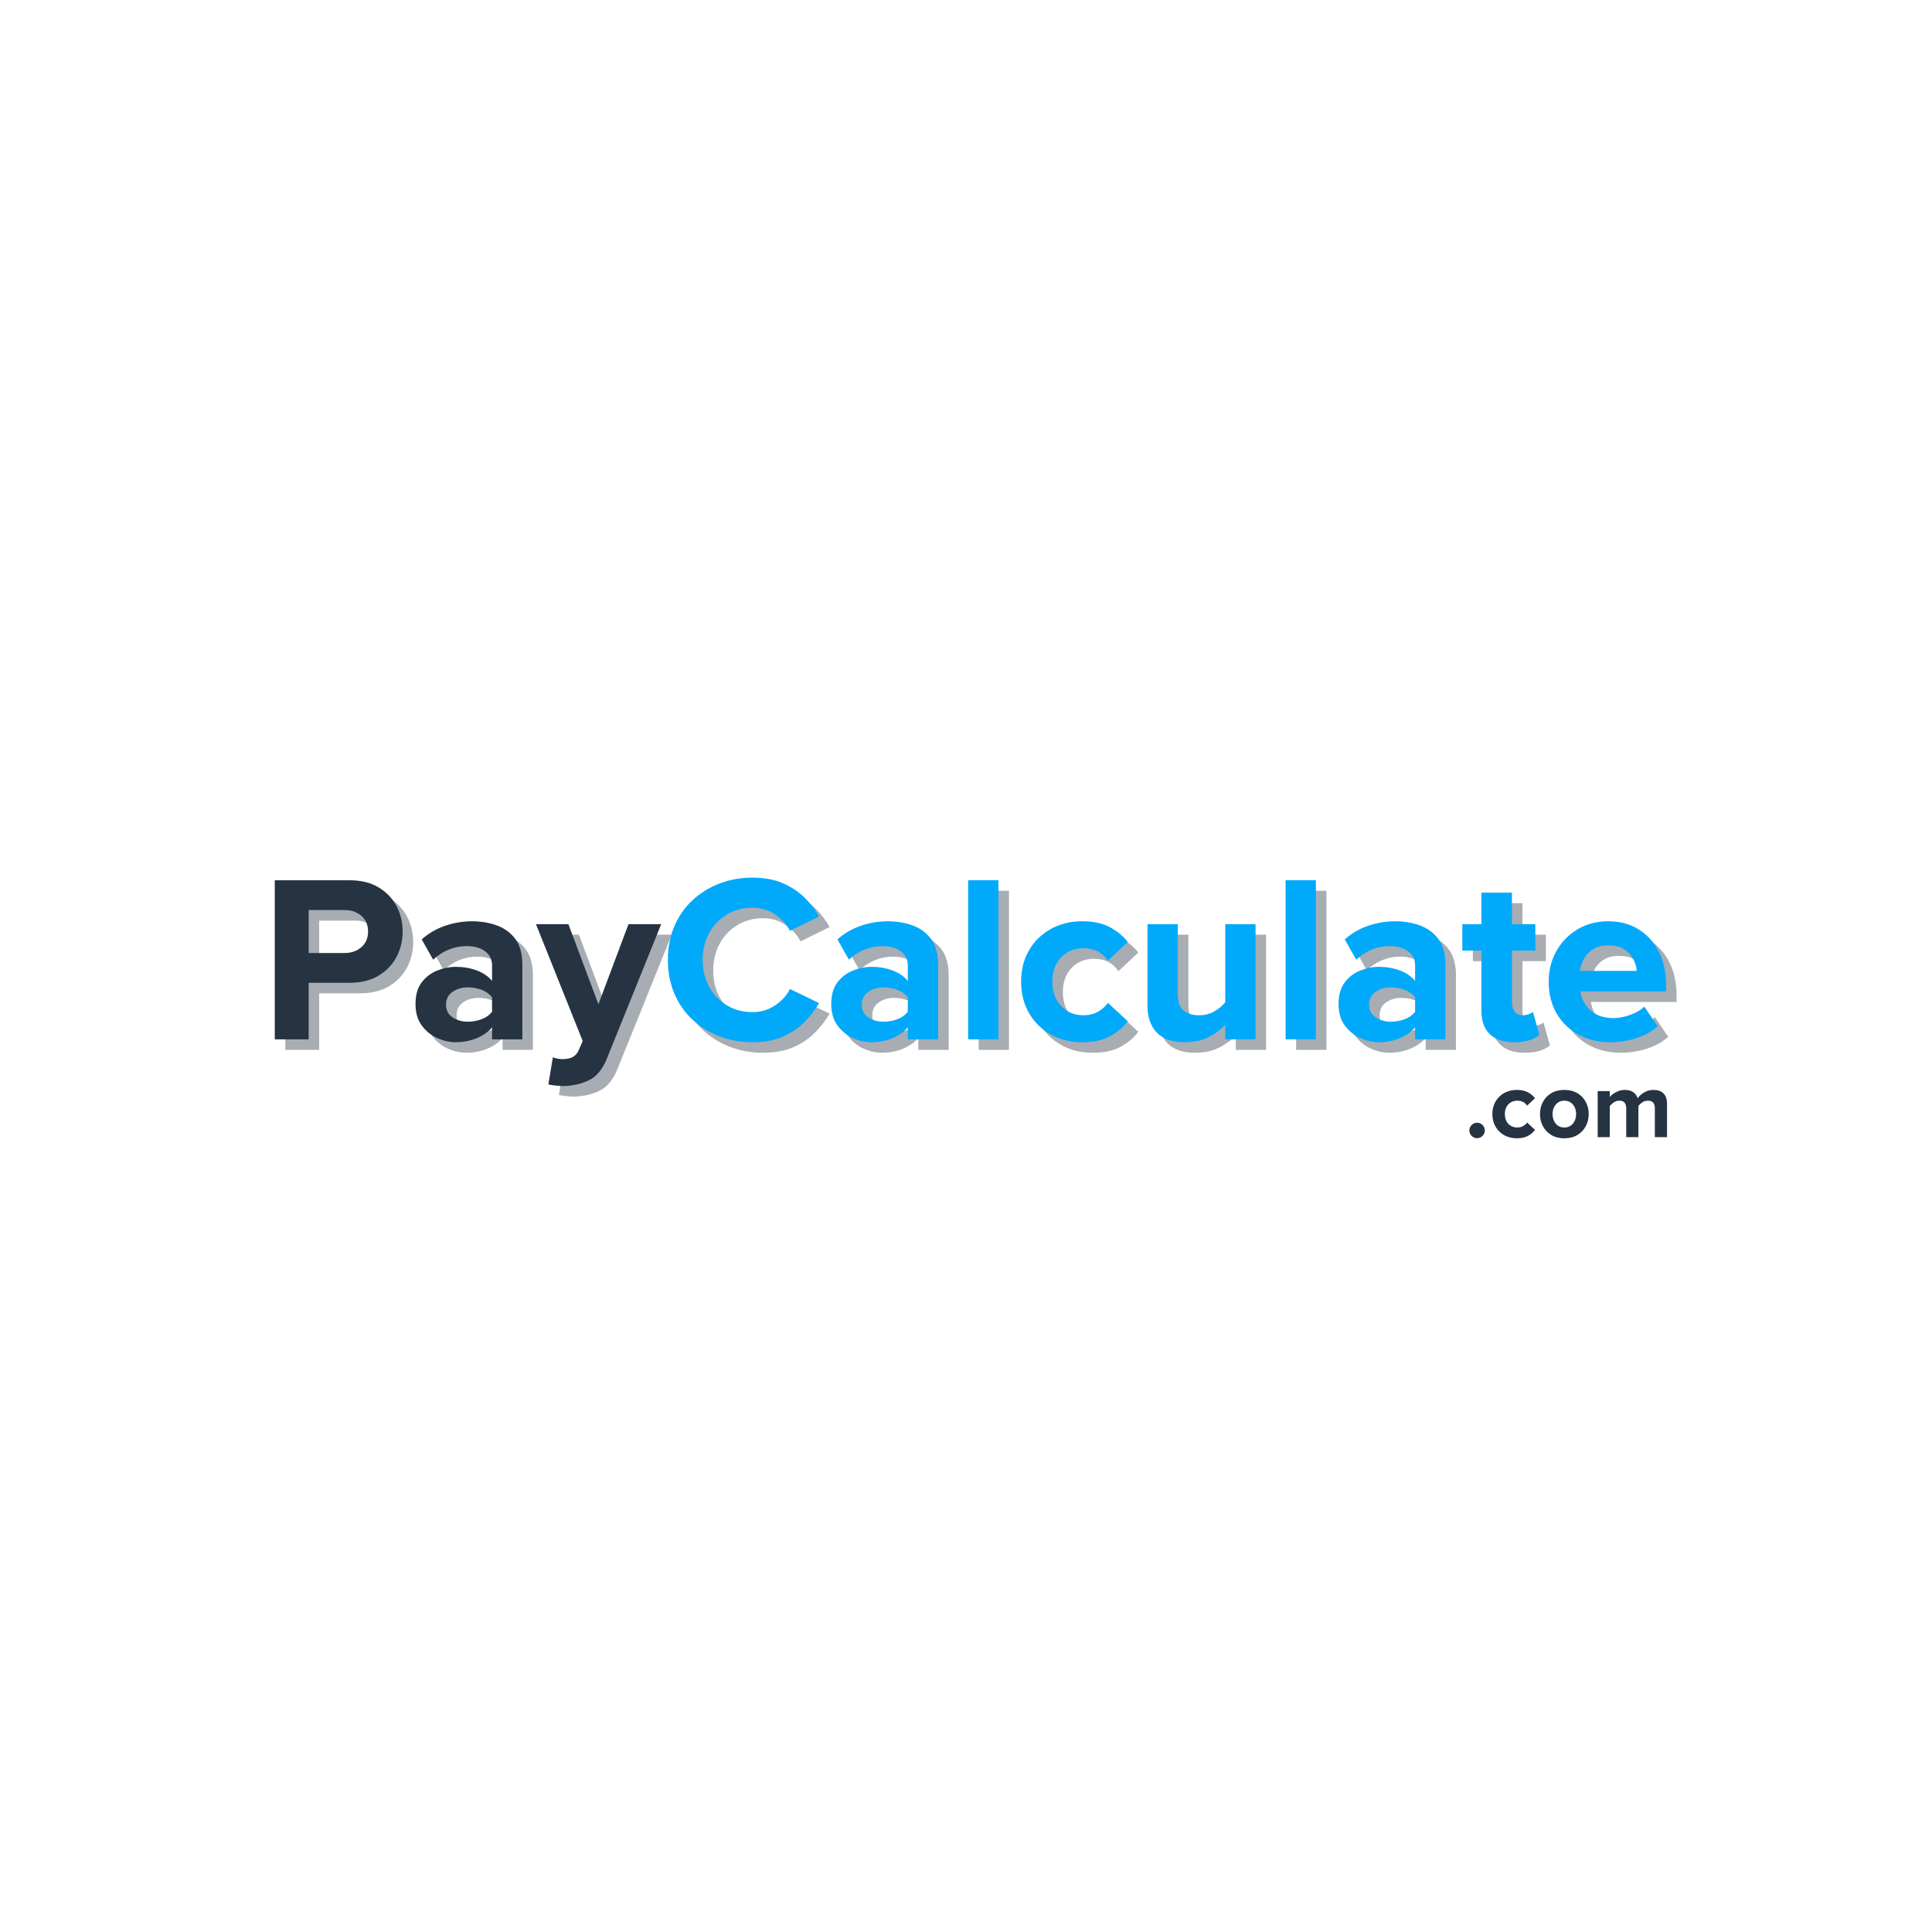 <svg xmlns="http://www.w3.org/2000/svg" xmlns:xlink="http://www.w3.org/1999/xlink" width="1080" zoomAndPan="magnify" viewBox="0 0 810 810" height="1080" preserveAspectRatio="xMidYMid meet" version="1.0"><defs><g/></defs><rect x="-81" width="972" fill="#ffffff" y="-81" height="972" fill-opacity="1"/><rect x="-81" width="972" fill="#ffffff" y="-81" height="972" fill-opacity="1"/><g fill="#253342" fill-opacity="0.4"><g transform="translate(113.024, 440.169)"><g><path d="M 20.797 0 L 6.594 0 L 6.594 -66.703 L 37.797 -66.703 C 42.66 -66.703 46.742 -65.719 50.047 -63.75 C 53.348 -61.781 55.863 -59.176 57.594 -55.938 C 59.332 -52.707 60.203 -49.129 60.203 -45.203 C 60.203 -41.336 59.332 -37.77 57.594 -34.5 C 55.863 -31.227 53.332 -28.609 50 -26.641 C 46.664 -24.68 42.598 -23.703 37.797 -23.703 L 20.797 -23.703 Z M 35.906 -36.203 C 38.695 -36.203 41.023 -37.016 42.891 -38.641 C 44.766 -40.273 45.703 -42.461 45.703 -45.203 C 45.703 -48.004 44.766 -50.203 42.891 -51.797 C 41.023 -53.398 38.695 -54.203 35.906 -54.203 L 20.797 -54.203 L 20.797 -36.203 Z M 35.906 -36.203 "/></g></g></g><g fill="#253342" fill-opacity="0.4"><g transform="translate(175.422, 440.169)"><g><path d="M 48 0 L 35.297 0 L 35.297 -5 C 33.629 -3.062 31.445 -1.539 28.75 -0.438 C 26.051 0.656 23.133 1.203 20 1.203 C 17.469 1.203 14.898 0.617 12.297 -0.547 C 9.703 -1.711 7.535 -3.477 5.797 -5.844 C 4.066 -8.219 3.203 -11.203 3.203 -14.797 C 3.203 -18.598 4.066 -21.629 5.797 -23.891 C 7.535 -26.16 9.703 -27.812 12.297 -28.844 C 14.898 -29.883 17.469 -30.406 20 -30.406 C 23.195 -30.406 26.145 -29.906 28.844 -28.906 C 31.551 -27.906 33.703 -26.438 35.297 -24.5 L 35.297 -31 C 35.297 -33.469 34.328 -35.43 32.391 -36.891 C 30.461 -38.359 27.898 -39.094 24.703 -39.094 C 19.43 -39.094 14.727 -37.195 10.594 -33.406 L 5.797 -41.906 C 8.734 -44.5 12.035 -46.41 15.703 -47.641 C 19.367 -48.879 23.102 -49.5 26.906 -49.5 C 30.57 -49.5 34.004 -48.93 37.203 -47.797 C 40.398 -46.66 43 -44.773 45 -42.141 C 47 -39.516 48 -35.867 48 -31.203 Z M 25.094 -7.406 C 27.164 -7.406 29.117 -7.754 30.953 -8.453 C 32.785 -9.148 34.234 -10.195 35.297 -11.594 L 35.297 -17.594 C 34.234 -19 32.785 -20.051 30.953 -20.75 C 29.117 -21.445 27.164 -21.797 25.094 -21.797 C 22.633 -21.797 20.504 -21.16 18.703 -19.891 C 16.898 -18.629 16 -16.832 16 -14.5 C 16 -12.227 16.898 -10.477 18.703 -9.25 C 20.504 -8.02 22.633 -7.406 25.094 -7.406 Z M 25.094 -7.406 "/></g></g></g><g fill="#253342" fill-opacity="0.4"><g transform="translate(229.72, 440.169)"><g><path d="M 4.594 18.906 L 6.5 7.5 C 7.031 7.77 7.676 7.969 8.438 8.094 C 9.207 8.227 9.895 8.297 10.5 8.297 C 12.164 8.297 13.547 8.031 14.641 7.5 C 15.742 6.969 16.598 6.066 17.203 4.797 L 19 0.703 L -0.594 -48.297 L 13 -48.297 L 25.594 -14.703 L 38.203 -48.297 L 51.906 -48.297 L 29.203 7.906 C 27.398 12.438 24.93 15.484 21.797 17.047 C 18.66 18.617 15.031 19.469 10.906 19.594 C 10.164 19.594 9.129 19.523 7.797 19.391 C 6.461 19.266 5.395 19.102 4.594 18.906 Z M 4.594 18.906 "/></g></g></g><g fill="#253342" fill-opacity="1"><g transform="translate(108.605, 435.75)"><g><path d="M 20.797 0 L 6.594 0 L 6.594 -66.703 L 37.797 -66.703 C 42.66 -66.703 46.742 -65.719 50.047 -63.75 C 53.348 -61.781 55.863 -59.176 57.594 -55.938 C 59.332 -52.707 60.203 -49.129 60.203 -45.203 C 60.203 -41.336 59.332 -37.77 57.594 -34.5 C 55.863 -31.227 53.332 -28.609 50 -26.641 C 46.664 -24.68 42.598 -23.703 37.797 -23.703 L 20.797 -23.703 Z M 35.906 -36.203 C 38.695 -36.203 41.023 -37.016 42.891 -38.641 C 44.766 -40.273 45.703 -42.461 45.703 -45.203 C 45.703 -48.004 44.766 -50.203 42.891 -51.797 C 41.023 -53.398 38.695 -54.203 35.906 -54.203 L 20.797 -54.203 L 20.797 -36.203 Z M 35.906 -36.203 "/></g></g></g><g fill="#253342" fill-opacity="1"><g transform="translate(171.002, 435.75)"><g><path d="M 48 0 L 35.297 0 L 35.297 -5 C 33.629 -3.062 31.445 -1.539 28.75 -0.438 C 26.051 0.656 23.133 1.203 20 1.203 C 17.469 1.203 14.898 0.617 12.297 -0.547 C 9.703 -1.711 7.535 -3.477 5.797 -5.844 C 4.066 -8.219 3.203 -11.203 3.203 -14.797 C 3.203 -18.598 4.066 -21.629 5.797 -23.891 C 7.535 -26.16 9.703 -27.812 12.297 -28.844 C 14.898 -29.883 17.469 -30.406 20 -30.406 C 23.195 -30.406 26.145 -29.906 28.844 -28.906 C 31.551 -27.906 33.703 -26.438 35.297 -24.5 L 35.297 -31 C 35.297 -33.469 34.328 -35.43 32.391 -36.891 C 30.461 -38.359 27.898 -39.094 24.703 -39.094 C 19.43 -39.094 14.727 -37.195 10.594 -33.406 L 5.797 -41.906 C 8.734 -44.5 12.035 -46.41 15.703 -47.641 C 19.367 -48.879 23.102 -49.5 26.906 -49.5 C 30.57 -49.5 34.004 -48.93 37.203 -47.797 C 40.398 -46.66 43 -44.773 45 -42.141 C 47 -39.516 48 -35.867 48 -31.203 Z M 25.094 -7.406 C 27.164 -7.406 29.117 -7.754 30.953 -8.453 C 32.785 -9.148 34.234 -10.195 35.297 -11.594 L 35.297 -17.594 C 34.234 -19 32.785 -20.051 30.953 -20.75 C 29.117 -21.445 27.164 -21.797 25.094 -21.797 C 22.633 -21.797 20.504 -21.16 18.703 -19.891 C 16.898 -18.629 16 -16.832 16 -14.5 C 16 -12.227 16.898 -10.477 18.703 -9.25 C 20.504 -8.02 22.633 -7.406 25.094 -7.406 Z M 25.094 -7.406 "/></g></g></g><g fill="#253342" fill-opacity="1"><g transform="translate(225.3, 435.75)"><g><path d="M 4.594 18.906 L 6.5 7.5 C 7.031 7.77 7.676 7.969 8.438 8.094 C 9.207 8.227 9.895 8.297 10.5 8.297 C 12.164 8.297 13.547 8.031 14.641 7.5 C 15.742 6.969 16.598 6.066 17.203 4.797 L 19 0.703 L -0.594 -48.297 L 13 -48.297 L 25.594 -14.703 L 38.203 -48.297 L 51.906 -48.297 L 29.203 7.906 C 27.398 12.438 24.93 15.484 21.797 17.047 C 18.66 18.617 15.031 19.469 10.906 19.594 C 10.164 19.594 9.129 19.523 7.797 19.391 C 6.461 19.266 5.395 19.102 4.594 18.906 Z M 4.594 18.906 "/></g></g></g><g fill="#253342" fill-opacity="0.4"><g transform="translate(281.024, 440.169)"><g><path d="M 38.906 1.203 C 33.906 1.203 29.254 0.367 24.953 -1.297 C 20.648 -2.961 16.879 -5.312 13.641 -8.344 C 10.41 -11.383 7.895 -15.02 6.094 -19.25 C 4.301 -23.477 3.406 -28.16 3.406 -33.297 C 3.406 -38.43 4.301 -43.113 6.094 -47.344 C 7.895 -51.582 10.41 -55.219 13.641 -58.25 C 16.879 -61.281 20.648 -63.629 24.953 -65.297 C 29.254 -66.961 33.906 -67.797 38.906 -67.797 C 43.832 -67.797 48.078 -67.008 51.641 -65.438 C 55.211 -63.875 58.25 -61.859 60.75 -59.391 C 63.25 -56.93 65.266 -54.301 66.797 -51.5 L 54.594 -45.5 C 53.195 -48.227 51.098 -50.523 48.297 -52.391 C 45.492 -54.266 42.363 -55.203 38.906 -55.203 C 34.906 -55.203 31.32 -54.25 28.156 -52.344 C 24.988 -50.445 22.504 -47.848 20.703 -44.547 C 18.898 -41.242 18 -37.492 18 -33.297 C 18 -29.098 18.898 -25.348 20.703 -22.047 C 22.504 -18.742 24.988 -16.145 28.156 -14.25 C 31.32 -12.352 34.906 -11.406 38.906 -11.406 C 42.363 -11.406 45.492 -12.336 48.297 -14.203 C 51.098 -16.066 53.195 -18.363 54.594 -21.094 L 66.797 -15.203 C 65.203 -12.461 63.172 -9.828 60.703 -7.297 C 58.234 -4.766 55.211 -2.711 51.641 -1.141 C 48.078 0.422 43.832 1.203 38.906 1.203 Z M 38.906 1.203 "/></g></g></g><g fill="#253342" fill-opacity="0.4"><g transform="translate(349.721, 440.169)"><g><path d="M 48 0 L 35.297 0 L 35.297 -5 C 33.629 -3.062 31.445 -1.539 28.75 -0.438 C 26.051 0.656 23.133 1.203 20 1.203 C 17.469 1.203 14.898 0.617 12.297 -0.547 C 9.703 -1.711 7.535 -3.477 5.797 -5.844 C 4.066 -8.219 3.203 -11.203 3.203 -14.797 C 3.203 -18.598 4.066 -21.629 5.797 -23.891 C 7.535 -26.16 9.703 -27.812 12.297 -28.844 C 14.898 -29.883 17.469 -30.406 20 -30.406 C 23.195 -30.406 26.145 -29.906 28.844 -28.906 C 31.551 -27.906 33.703 -26.438 35.297 -24.5 L 35.297 -31 C 35.297 -33.469 34.328 -35.43 32.391 -36.891 C 30.461 -38.359 27.898 -39.094 24.703 -39.094 C 19.43 -39.094 14.727 -37.195 10.594 -33.406 L 5.797 -41.906 C 8.734 -44.5 12.035 -46.41 15.703 -47.641 C 19.367 -48.879 23.102 -49.5 26.906 -49.5 C 30.57 -49.5 34.004 -48.93 37.203 -47.797 C 40.398 -46.66 43 -44.773 45 -42.141 C 47 -39.516 48 -35.867 48 -31.203 Z M 25.094 -7.406 C 27.164 -7.406 29.117 -7.754 30.953 -8.453 C 32.785 -9.148 34.234 -10.195 35.297 -11.594 L 35.297 -17.594 C 34.234 -19 32.785 -20.051 30.953 -20.75 C 29.117 -21.445 27.164 -21.797 25.094 -21.797 C 22.633 -21.797 20.504 -21.16 18.703 -19.891 C 16.898 -18.629 16 -16.832 16 -14.5 C 16 -12.227 16.898 -10.477 18.703 -9.25 C 20.504 -8.02 22.633 -7.406 25.094 -7.406 Z M 25.094 -7.406 "/></g></g></g><g fill="#253342" fill-opacity="0.4"><g transform="translate(404.019, 440.169)"><g><path d="M 19 0 L 6.297 0 L 6.297 -66.703 L 19 -66.703 Z M 19 0 "/></g></g></g><g fill="#253342" fill-opacity="0.4"><g transform="translate(429.318, 440.169)"><g><path d="M 28.797 1.203 C 23.867 1.203 19.469 0.117 15.594 -2.047 C 11.727 -4.211 8.695 -7.211 6.5 -11.047 C 4.301 -14.879 3.203 -19.266 3.203 -24.203 C 3.203 -29.129 4.301 -33.492 6.5 -37.297 C 8.695 -41.098 11.727 -44.082 15.594 -46.25 C 19.469 -48.414 23.867 -49.5 28.797 -49.5 C 33.734 -49.5 37.75 -48.598 40.844 -46.797 C 43.945 -44.992 46.301 -42.992 47.906 -40.797 L 39.594 -33 C 37.258 -36.469 33.863 -38.203 29.406 -38.203 C 25.531 -38.203 22.375 -36.914 19.938 -34.344 C 17.508 -31.781 16.297 -28.398 16.297 -24.203 C 16.297 -20.004 17.508 -16.602 19.938 -14 C 22.375 -11.395 25.531 -10.094 29.406 -10.094 C 31.602 -10.094 33.566 -10.562 35.297 -11.5 C 37.035 -12.438 38.469 -13.703 39.594 -15.297 L 47.906 -7.594 C 46.301 -5.332 43.945 -3.301 40.844 -1.5 C 37.75 0.301 33.734 1.203 28.797 1.203 Z M 28.797 1.203 "/></g></g></g><g fill="#253342" fill-opacity="0.4"><g transform="translate(479.216, 440.169)"><g><path d="M 51.594 0 L 38.906 0 L 38.906 -6.094 C 37.238 -4.227 34.969 -2.547 32.094 -1.047 C 29.227 0.453 25.832 1.203 21.906 1.203 C 16.633 1.203 12.711 -0.16 10.141 -2.891 C 7.578 -5.629 6.297 -9.332 6.297 -14 L 6.297 -48.297 L 19 -48.297 L 19 -19 C 19 -15.664 19.816 -13.348 21.453 -12.047 C 23.086 -10.742 25.238 -10.094 27.906 -10.094 C 30.363 -10.094 32.539 -10.66 34.438 -11.797 C 36.344 -12.93 37.832 -14.195 38.906 -15.594 L 38.906 -48.297 L 51.594 -48.297 Z M 51.594 0 "/></g></g></g><g fill="#253342" fill-opacity="0.4"><g transform="translate(537.114, 440.169)"><g><path d="M 19 0 L 6.297 0 L 6.297 -66.703 L 19 -66.703 Z M 19 0 "/></g></g></g><g fill="#253342" fill-opacity="0.4"><g transform="translate(562.413, 440.169)"><g><path d="M 48 0 L 35.297 0 L 35.297 -5 C 33.629 -3.062 31.445 -1.539 28.75 -0.438 C 26.051 0.656 23.133 1.203 20 1.203 C 17.469 1.203 14.898 0.617 12.297 -0.547 C 9.703 -1.711 7.535 -3.477 5.797 -5.844 C 4.066 -8.219 3.203 -11.203 3.203 -14.797 C 3.203 -18.598 4.066 -21.629 5.797 -23.891 C 7.535 -26.16 9.703 -27.812 12.297 -28.844 C 14.898 -29.883 17.469 -30.406 20 -30.406 C 23.195 -30.406 26.145 -29.906 28.844 -28.906 C 31.551 -27.906 33.703 -26.438 35.297 -24.5 L 35.297 -31 C 35.297 -33.469 34.328 -35.43 32.391 -36.891 C 30.461 -38.359 27.898 -39.094 24.703 -39.094 C 19.43 -39.094 14.727 -37.195 10.594 -33.406 L 5.797 -41.906 C 8.734 -44.5 12.035 -46.41 15.703 -47.641 C 19.367 -48.879 23.102 -49.5 26.906 -49.5 C 30.57 -49.5 34.004 -48.93 37.203 -47.797 C 40.398 -46.66 43 -44.773 45 -42.141 C 47 -39.516 48 -35.867 48 -31.203 Z M 25.094 -7.406 C 27.164 -7.406 29.117 -7.754 30.953 -8.453 C 32.785 -9.148 34.234 -10.195 35.297 -11.594 L 35.297 -17.594 C 34.234 -19 32.785 -20.051 30.953 -20.75 C 29.117 -21.445 27.164 -21.797 25.094 -21.797 C 22.633 -21.797 20.504 -21.16 18.703 -19.891 C 16.898 -18.629 16 -16.832 16 -14.5 C 16 -12.227 16.898 -10.477 18.703 -9.25 C 20.504 -8.02 22.633 -7.406 25.094 -7.406 Z M 25.094 -7.406 "/></g></g></g><g fill="#253342" fill-opacity="0.4"><g transform="translate(616.711, 440.169)"><g><path d="M 22.5 1.203 C 18.031 1.203 14.629 0.07 12.297 -2.188 C 9.961 -4.457 8.797 -7.727 8.797 -12 L 8.797 -37.203 L 0.797 -37.203 L 0.797 -48.297 L 8.797 -48.297 L 8.797 -61.5 L 21.594 -61.5 L 21.594 -48.297 L 31.406 -48.297 L 31.406 -37.203 L 21.594 -37.203 L 21.594 -15.406 C 21.594 -13.938 21.977 -12.68 22.75 -11.641 C 23.52 -10.609 24.602 -10.094 26 -10.094 C 26.938 -10.094 27.82 -10.242 28.656 -10.547 C 29.488 -10.848 30.07 -11.164 30.406 -11.5 L 33.094 -1.906 C 32.164 -1.031 30.832 -0.297 29.094 0.297 C 27.363 0.898 25.164 1.203 22.5 1.203 Z M 22.5 1.203 "/></g></g></g><g fill="#253342" fill-opacity="0.4"><g transform="translate(650.51, 440.169)"><g><path d="M 29 1.203 C 24.133 1.203 19.75 0.172 15.844 -1.891 C 11.945 -3.961 8.863 -6.914 6.594 -10.75 C 4.332 -14.582 3.203 -19.066 3.203 -24.203 C 3.203 -28.867 4.266 -33.117 6.391 -36.953 C 8.523 -40.785 11.477 -43.832 15.25 -46.094 C 19.02 -48.363 23.336 -49.5 28.203 -49.5 C 33.004 -49.5 37.219 -48.379 40.844 -46.141 C 44.477 -43.91 47.312 -40.797 49.344 -36.797 C 51.383 -32.797 52.406 -28.164 52.406 -22.906 L 52.406 -20.094 L 16.5 -20.094 C 16.895 -17.031 18.289 -14.398 20.688 -12.203 C 23.094 -10.004 26.332 -8.906 30.406 -8.906 C 32.469 -8.906 34.75 -9.336 37.25 -10.203 C 39.75 -11.066 41.766 -12.234 43.297 -13.703 L 48.906 -5.5 C 46.5 -3.301 43.508 -1.633 39.938 -0.5 C 36.375 0.633 32.727 1.203 29 1.203 Z M 40.094 -28.703 C 40.031 -30.234 39.582 -31.832 38.75 -33.5 C 37.914 -35.164 36.648 -36.566 34.953 -37.703 C 33.254 -38.836 31.004 -39.406 28.203 -39.406 C 25.598 -39.406 23.445 -38.852 21.75 -37.75 C 20.051 -36.645 18.766 -35.258 17.891 -33.594 C 17.023 -31.926 16.492 -30.297 16.297 -28.703 Z M 40.094 -28.703 "/></g></g></g><g fill="#00a9fa" fill-opacity="1"><g transform="translate(276.605, 435.75)"><g><path d="M 38.906 1.203 C 33.906 1.203 29.254 0.367 24.953 -1.297 C 20.648 -2.961 16.879 -5.312 13.641 -8.344 C 10.41 -11.383 7.895 -15.02 6.094 -19.25 C 4.301 -23.477 3.406 -28.16 3.406 -33.297 C 3.406 -38.43 4.301 -43.113 6.094 -47.344 C 7.895 -51.582 10.41 -55.219 13.641 -58.25 C 16.879 -61.281 20.648 -63.629 24.953 -65.297 C 29.254 -66.961 33.906 -67.797 38.906 -67.797 C 43.832 -67.797 48.078 -67.008 51.641 -65.438 C 55.211 -63.875 58.25 -61.859 60.75 -59.391 C 63.25 -56.93 65.266 -54.301 66.797 -51.5 L 54.594 -45.5 C 53.195 -48.227 51.098 -50.523 48.297 -52.391 C 45.492 -54.266 42.363 -55.203 38.906 -55.203 C 34.906 -55.203 31.32 -54.25 28.156 -52.344 C 24.988 -50.445 22.504 -47.848 20.703 -44.547 C 18.898 -41.242 18 -37.492 18 -33.297 C 18 -29.098 18.898 -25.348 20.703 -22.047 C 22.504 -18.742 24.988 -16.145 28.156 -14.25 C 31.32 -12.352 34.906 -11.406 38.906 -11.406 C 42.363 -11.406 45.492 -12.336 48.297 -14.203 C 51.098 -16.066 53.195 -18.363 54.594 -21.094 L 66.797 -15.203 C 65.203 -12.461 63.172 -9.828 60.703 -7.297 C 58.234 -4.766 55.211 -2.711 51.641 -1.141 C 48.078 0.422 43.832 1.203 38.906 1.203 Z M 38.906 1.203 "/></g></g></g><g fill="#00a9fa" fill-opacity="1"><g transform="translate(345.302, 435.75)"><g><path d="M 48 0 L 35.297 0 L 35.297 -5 C 33.629 -3.062 31.445 -1.539 28.75 -0.438 C 26.051 0.656 23.133 1.203 20 1.203 C 17.469 1.203 14.898 0.617 12.297 -0.547 C 9.703 -1.711 7.535 -3.477 5.797 -5.844 C 4.066 -8.219 3.203 -11.203 3.203 -14.797 C 3.203 -18.598 4.066 -21.629 5.797 -23.891 C 7.535 -26.16 9.703 -27.812 12.297 -28.844 C 14.898 -29.883 17.469 -30.406 20 -30.406 C 23.195 -30.406 26.145 -29.906 28.844 -28.906 C 31.551 -27.906 33.703 -26.438 35.297 -24.5 L 35.297 -31 C 35.297 -33.469 34.328 -35.43 32.391 -36.891 C 30.461 -38.359 27.898 -39.094 24.703 -39.094 C 19.43 -39.094 14.727 -37.195 10.594 -33.406 L 5.797 -41.906 C 8.734 -44.5 12.035 -46.41 15.703 -47.641 C 19.367 -48.879 23.102 -49.5 26.906 -49.5 C 30.57 -49.5 34.004 -48.93 37.203 -47.797 C 40.398 -46.66 43 -44.773 45 -42.141 C 47 -39.516 48 -35.867 48 -31.203 Z M 25.094 -7.406 C 27.164 -7.406 29.117 -7.754 30.953 -8.453 C 32.785 -9.148 34.234 -10.195 35.297 -11.594 L 35.297 -17.594 C 34.234 -19 32.785 -20.051 30.953 -20.75 C 29.117 -21.445 27.164 -21.797 25.094 -21.797 C 22.633 -21.797 20.504 -21.16 18.703 -19.891 C 16.898 -18.629 16 -16.832 16 -14.5 C 16 -12.227 16.898 -10.477 18.703 -9.25 C 20.504 -8.02 22.633 -7.406 25.094 -7.406 Z M 25.094 -7.406 "/></g></g></g><g fill="#00a9fa" fill-opacity="1"><g transform="translate(399.6, 435.75)"><g><path d="M 19 0 L 6.297 0 L 6.297 -66.703 L 19 -66.703 Z M 19 0 "/></g></g></g><g fill="#00a9fa" fill-opacity="1"><g transform="translate(424.899, 435.75)"><g><path d="M 28.797 1.203 C 23.867 1.203 19.469 0.117 15.594 -2.047 C 11.727 -4.211 8.695 -7.211 6.5 -11.047 C 4.301 -14.879 3.203 -19.266 3.203 -24.203 C 3.203 -29.129 4.301 -33.492 6.5 -37.297 C 8.695 -41.098 11.727 -44.082 15.594 -46.25 C 19.469 -48.414 23.867 -49.5 28.797 -49.5 C 33.734 -49.5 37.75 -48.598 40.844 -46.797 C 43.945 -44.992 46.301 -42.992 47.906 -40.797 L 39.594 -33 C 37.258 -36.469 33.863 -38.203 29.406 -38.203 C 25.531 -38.203 22.375 -36.914 19.938 -34.344 C 17.508 -31.781 16.297 -28.398 16.297 -24.203 C 16.297 -20.004 17.508 -16.602 19.938 -14 C 22.375 -11.395 25.531 -10.094 29.406 -10.094 C 31.602 -10.094 33.566 -10.562 35.297 -11.5 C 37.035 -12.438 38.469 -13.703 39.594 -15.297 L 47.906 -7.594 C 46.301 -5.332 43.945 -3.301 40.844 -1.5 C 37.75 0.301 33.734 1.203 28.797 1.203 Z M 28.797 1.203 "/></g></g></g><g fill="#00a9fa" fill-opacity="1"><g transform="translate(474.797, 435.75)"><g><path d="M 51.594 0 L 38.906 0 L 38.906 -6.094 C 37.238 -4.227 34.969 -2.547 32.094 -1.047 C 29.227 0.453 25.832 1.203 21.906 1.203 C 16.633 1.203 12.711 -0.16 10.141 -2.891 C 7.578 -5.629 6.297 -9.332 6.297 -14 L 6.297 -48.297 L 19 -48.297 L 19 -19 C 19 -15.664 19.816 -13.348 21.453 -12.047 C 23.086 -10.742 25.238 -10.094 27.906 -10.094 C 30.363 -10.094 32.539 -10.66 34.438 -11.797 C 36.344 -12.93 37.832 -14.195 38.906 -15.594 L 38.906 -48.297 L 51.594 -48.297 Z M 51.594 0 "/></g></g></g><g fill="#00a9fa" fill-opacity="1"><g transform="translate(532.695, 435.75)"><g><path d="M 19 0 L 6.297 0 L 6.297 -66.703 L 19 -66.703 Z M 19 0 "/></g></g></g><g fill="#00a9fa" fill-opacity="1"><g transform="translate(557.994, 435.75)"><g><path d="M 48 0 L 35.297 0 L 35.297 -5 C 33.629 -3.062 31.445 -1.539 28.75 -0.438 C 26.051 0.656 23.133 1.203 20 1.203 C 17.469 1.203 14.898 0.617 12.297 -0.547 C 9.703 -1.711 7.535 -3.477 5.797 -5.844 C 4.066 -8.219 3.203 -11.203 3.203 -14.797 C 3.203 -18.598 4.066 -21.629 5.797 -23.891 C 7.535 -26.16 9.703 -27.812 12.297 -28.844 C 14.898 -29.883 17.469 -30.406 20 -30.406 C 23.195 -30.406 26.145 -29.906 28.844 -28.906 C 31.551 -27.906 33.703 -26.438 35.297 -24.5 L 35.297 -31 C 35.297 -33.469 34.328 -35.43 32.391 -36.891 C 30.461 -38.359 27.898 -39.094 24.703 -39.094 C 19.43 -39.094 14.727 -37.195 10.594 -33.406 L 5.797 -41.906 C 8.734 -44.5 12.035 -46.41 15.703 -47.641 C 19.367 -48.879 23.102 -49.5 26.906 -49.5 C 30.57 -49.5 34.004 -48.93 37.203 -47.797 C 40.398 -46.66 43 -44.773 45 -42.141 C 47 -39.516 48 -35.867 48 -31.203 Z M 25.094 -7.406 C 27.164 -7.406 29.117 -7.754 30.953 -8.453 C 32.785 -9.148 34.234 -10.195 35.297 -11.594 L 35.297 -17.594 C 34.234 -19 32.785 -20.051 30.953 -20.75 C 29.117 -21.445 27.164 -21.797 25.094 -21.797 C 22.633 -21.797 20.504 -21.16 18.703 -19.891 C 16.898 -18.629 16 -16.832 16 -14.5 C 16 -12.227 16.898 -10.477 18.703 -9.25 C 20.504 -8.02 22.633 -7.406 25.094 -7.406 Z M 25.094 -7.406 "/></g></g></g><g fill="#00a9fa" fill-opacity="1"><g transform="translate(612.292, 435.75)"><g><path d="M 22.5 1.203 C 18.031 1.203 14.629 0.07 12.297 -2.188 C 9.961 -4.457 8.797 -7.727 8.797 -12 L 8.797 -37.203 L 0.797 -37.203 L 0.797 -48.297 L 8.797 -48.297 L 8.797 -61.5 L 21.594 -61.5 L 21.594 -48.297 L 31.406 -48.297 L 31.406 -37.203 L 21.594 -37.203 L 21.594 -15.406 C 21.594 -13.938 21.977 -12.68 22.75 -11.641 C 23.52 -10.609 24.602 -10.094 26 -10.094 C 26.938 -10.094 27.82 -10.242 28.656 -10.547 C 29.488 -10.848 30.07 -11.164 30.406 -11.5 L 33.094 -1.906 C 32.164 -1.031 30.832 -0.297 29.094 0.297 C 27.363 0.898 25.164 1.203 22.5 1.203 Z M 22.5 1.203 "/></g></g></g><g fill="#00a9fa" fill-opacity="1"><g transform="translate(646.09, 435.75)"><g><path d="M 29 1.203 C 24.133 1.203 19.75 0.172 15.844 -1.891 C 11.945 -3.961 8.863 -6.914 6.594 -10.75 C 4.332 -14.582 3.203 -19.066 3.203 -24.203 C 3.203 -28.867 4.266 -33.117 6.391 -36.953 C 8.523 -40.785 11.477 -43.832 15.25 -46.094 C 19.02 -48.363 23.336 -49.5 28.203 -49.5 C 33.004 -49.5 37.219 -48.379 40.844 -46.141 C 44.477 -43.91 47.312 -40.797 49.344 -36.797 C 51.383 -32.797 52.406 -28.164 52.406 -22.906 L 52.406 -20.094 L 16.5 -20.094 C 16.895 -17.031 18.289 -14.398 20.688 -12.203 C 23.094 -10.004 26.332 -8.906 30.406 -8.906 C 32.469 -8.906 34.75 -9.336 37.25 -10.203 C 39.75 -11.066 41.766 -12.234 43.297 -13.703 L 48.906 -5.5 C 46.5 -3.301 43.508 -1.633 39.938 -0.5 C 36.375 0.633 32.727 1.203 29 1.203 Z M 40.094 -28.703 C 40.031 -30.234 39.582 -31.832 38.75 -33.5 C 37.914 -35.164 36.648 -36.566 34.953 -37.703 C 33.254 -38.836 31.004 -39.406 28.203 -39.406 C 25.598 -39.406 23.445 -38.852 21.75 -37.75 C 20.051 -36.645 18.766 -35.258 17.891 -33.594 C 17.023 -31.926 16.492 -30.297 16.297 -28.703 Z M 40.094 -28.703 "/></g></g></g><g fill="#253342" fill-opacity="1"><g transform="translate(614.161, 476.75)"><g><path d="M 5.125 0.438 C 4.238 0.438 3.473 0.117 2.828 -0.516 C 2.191 -1.16 1.875 -1.922 1.875 -2.797 C 1.875 -3.68 2.191 -4.441 2.828 -5.078 C 3.473 -5.723 4.238 -6.047 5.125 -6.047 C 6 -6.047 6.754 -5.723 7.391 -5.078 C 8.035 -4.441 8.359 -3.68 8.359 -2.797 C 8.359 -1.922 8.035 -1.16 7.391 -0.516 C 6.754 0.117 6 0.438 5.125 0.438 Z M 5.125 0.438 "/></g></g></g><g fill="#253342" fill-opacity="1"><g transform="translate(624.4, 476.75)"><g><path d="M 11.516 0.484 C 9.547 0.484 7.785 0.051 6.234 -0.812 C 4.691 -1.688 3.477 -2.891 2.594 -4.422 C 1.719 -5.953 1.281 -7.707 1.281 -9.688 C 1.281 -11.656 1.719 -13.398 2.594 -14.922 C 3.477 -16.441 4.691 -17.633 6.234 -18.5 C 7.785 -19.363 9.547 -19.797 11.516 -19.797 C 13.492 -19.797 15.102 -19.438 16.344 -18.719 C 17.582 -18 18.52 -17.195 19.156 -16.312 L 15.844 -13.203 C 14.906 -14.586 13.547 -15.281 11.766 -15.281 C 10.211 -15.281 8.945 -14.766 7.969 -13.734 C 7 -12.711 6.516 -11.363 6.516 -9.688 C 6.516 -8 7 -6.633 7.969 -5.594 C 8.945 -4.562 10.211 -4.047 11.766 -4.047 C 12.641 -4.047 13.422 -4.227 14.109 -4.594 C 14.805 -4.969 15.383 -5.477 15.844 -6.125 L 19.156 -3.047 C 18.52 -2.141 17.582 -1.32 16.344 -0.594 C 15.102 0.125 13.492 0.484 11.516 0.484 Z M 11.516 0.484 "/></g></g></g><g fill="#253342" fill-opacity="1"><g transform="translate(644.358, 476.75)"><g><path d="M 11.484 0.484 C 9.367 0.484 7.547 0.02 6.016 -0.906 C 4.484 -1.844 3.312 -3.078 2.5 -4.609 C 1.688 -6.148 1.281 -7.844 1.281 -9.688 C 1.281 -11.52 1.688 -13.203 2.5 -14.734 C 3.312 -16.273 4.484 -17.504 6.016 -18.422 C 7.547 -19.336 9.367 -19.797 11.484 -19.797 C 13.617 -19.797 15.453 -19.336 16.984 -18.422 C 18.516 -17.504 19.688 -16.273 20.5 -14.734 C 21.312 -13.203 21.719 -11.52 21.719 -9.688 C 21.719 -7.844 21.312 -6.148 20.5 -4.609 C 19.688 -3.078 18.516 -1.844 16.984 -0.906 C 15.453 0.02 13.617 0.484 11.484 0.484 Z M 11.484 -4.047 C 12.547 -4.047 13.441 -4.301 14.172 -4.812 C 14.91 -5.332 15.473 -6.02 15.859 -6.875 C 16.242 -7.727 16.438 -8.664 16.438 -9.688 C 16.438 -10.695 16.242 -11.617 15.859 -12.453 C 15.473 -13.297 14.91 -13.977 14.172 -14.5 C 13.441 -15.02 12.547 -15.281 11.484 -15.281 C 10.441 -15.281 9.551 -15.02 8.812 -14.5 C 8.082 -13.977 7.523 -13.297 7.141 -12.453 C 6.754 -11.617 6.562 -10.695 6.562 -9.688 C 6.562 -8.664 6.754 -7.727 7.141 -6.875 C 7.523 -6.02 8.082 -5.332 8.812 -4.812 C 9.551 -4.301 10.441 -4.047 11.484 -4.047 Z M 11.484 -4.047 "/></g></g></g><g fill="#253342" fill-opacity="1"><g transform="translate(667.316, 476.75)"><g><path d="M 31.594 0 L 26.484 0 L 26.484 -12.203 C 26.484 -13.109 26.258 -13.848 25.812 -14.422 C 25.375 -14.992 24.633 -15.281 23.594 -15.281 C 22.688 -15.281 21.883 -15.039 21.188 -14.562 C 20.5 -14.082 19.969 -13.578 19.594 -13.047 L 19.594 0 L 14.484 0 L 14.484 -12.203 C 14.484 -13.109 14.258 -13.848 13.812 -14.422 C 13.375 -14.992 12.633 -15.281 11.594 -15.281 C 10.719 -15.281 9.926 -15.031 9.219 -14.531 C 8.508 -14.039 7.969 -13.531 7.594 -13 L 7.594 0 L 2.516 0 L 2.516 -19.312 L 7.594 -19.312 L 7.594 -16.797 C 7.863 -17.203 8.312 -17.633 8.938 -18.094 C 9.562 -18.562 10.301 -18.961 11.156 -19.297 C 12.008 -19.629 12.93 -19.797 13.922 -19.797 C 15.336 -19.797 16.5 -19.484 17.406 -18.859 C 18.312 -18.234 18.938 -17.375 19.281 -16.281 C 19.844 -17.156 20.723 -17.957 21.922 -18.688 C 23.117 -19.426 24.453 -19.797 25.922 -19.797 C 27.703 -19.797 29.094 -19.316 30.094 -18.359 C 31.094 -17.398 31.594 -15.93 31.594 -13.953 Z M 31.594 0 "/></g></g></g></svg>